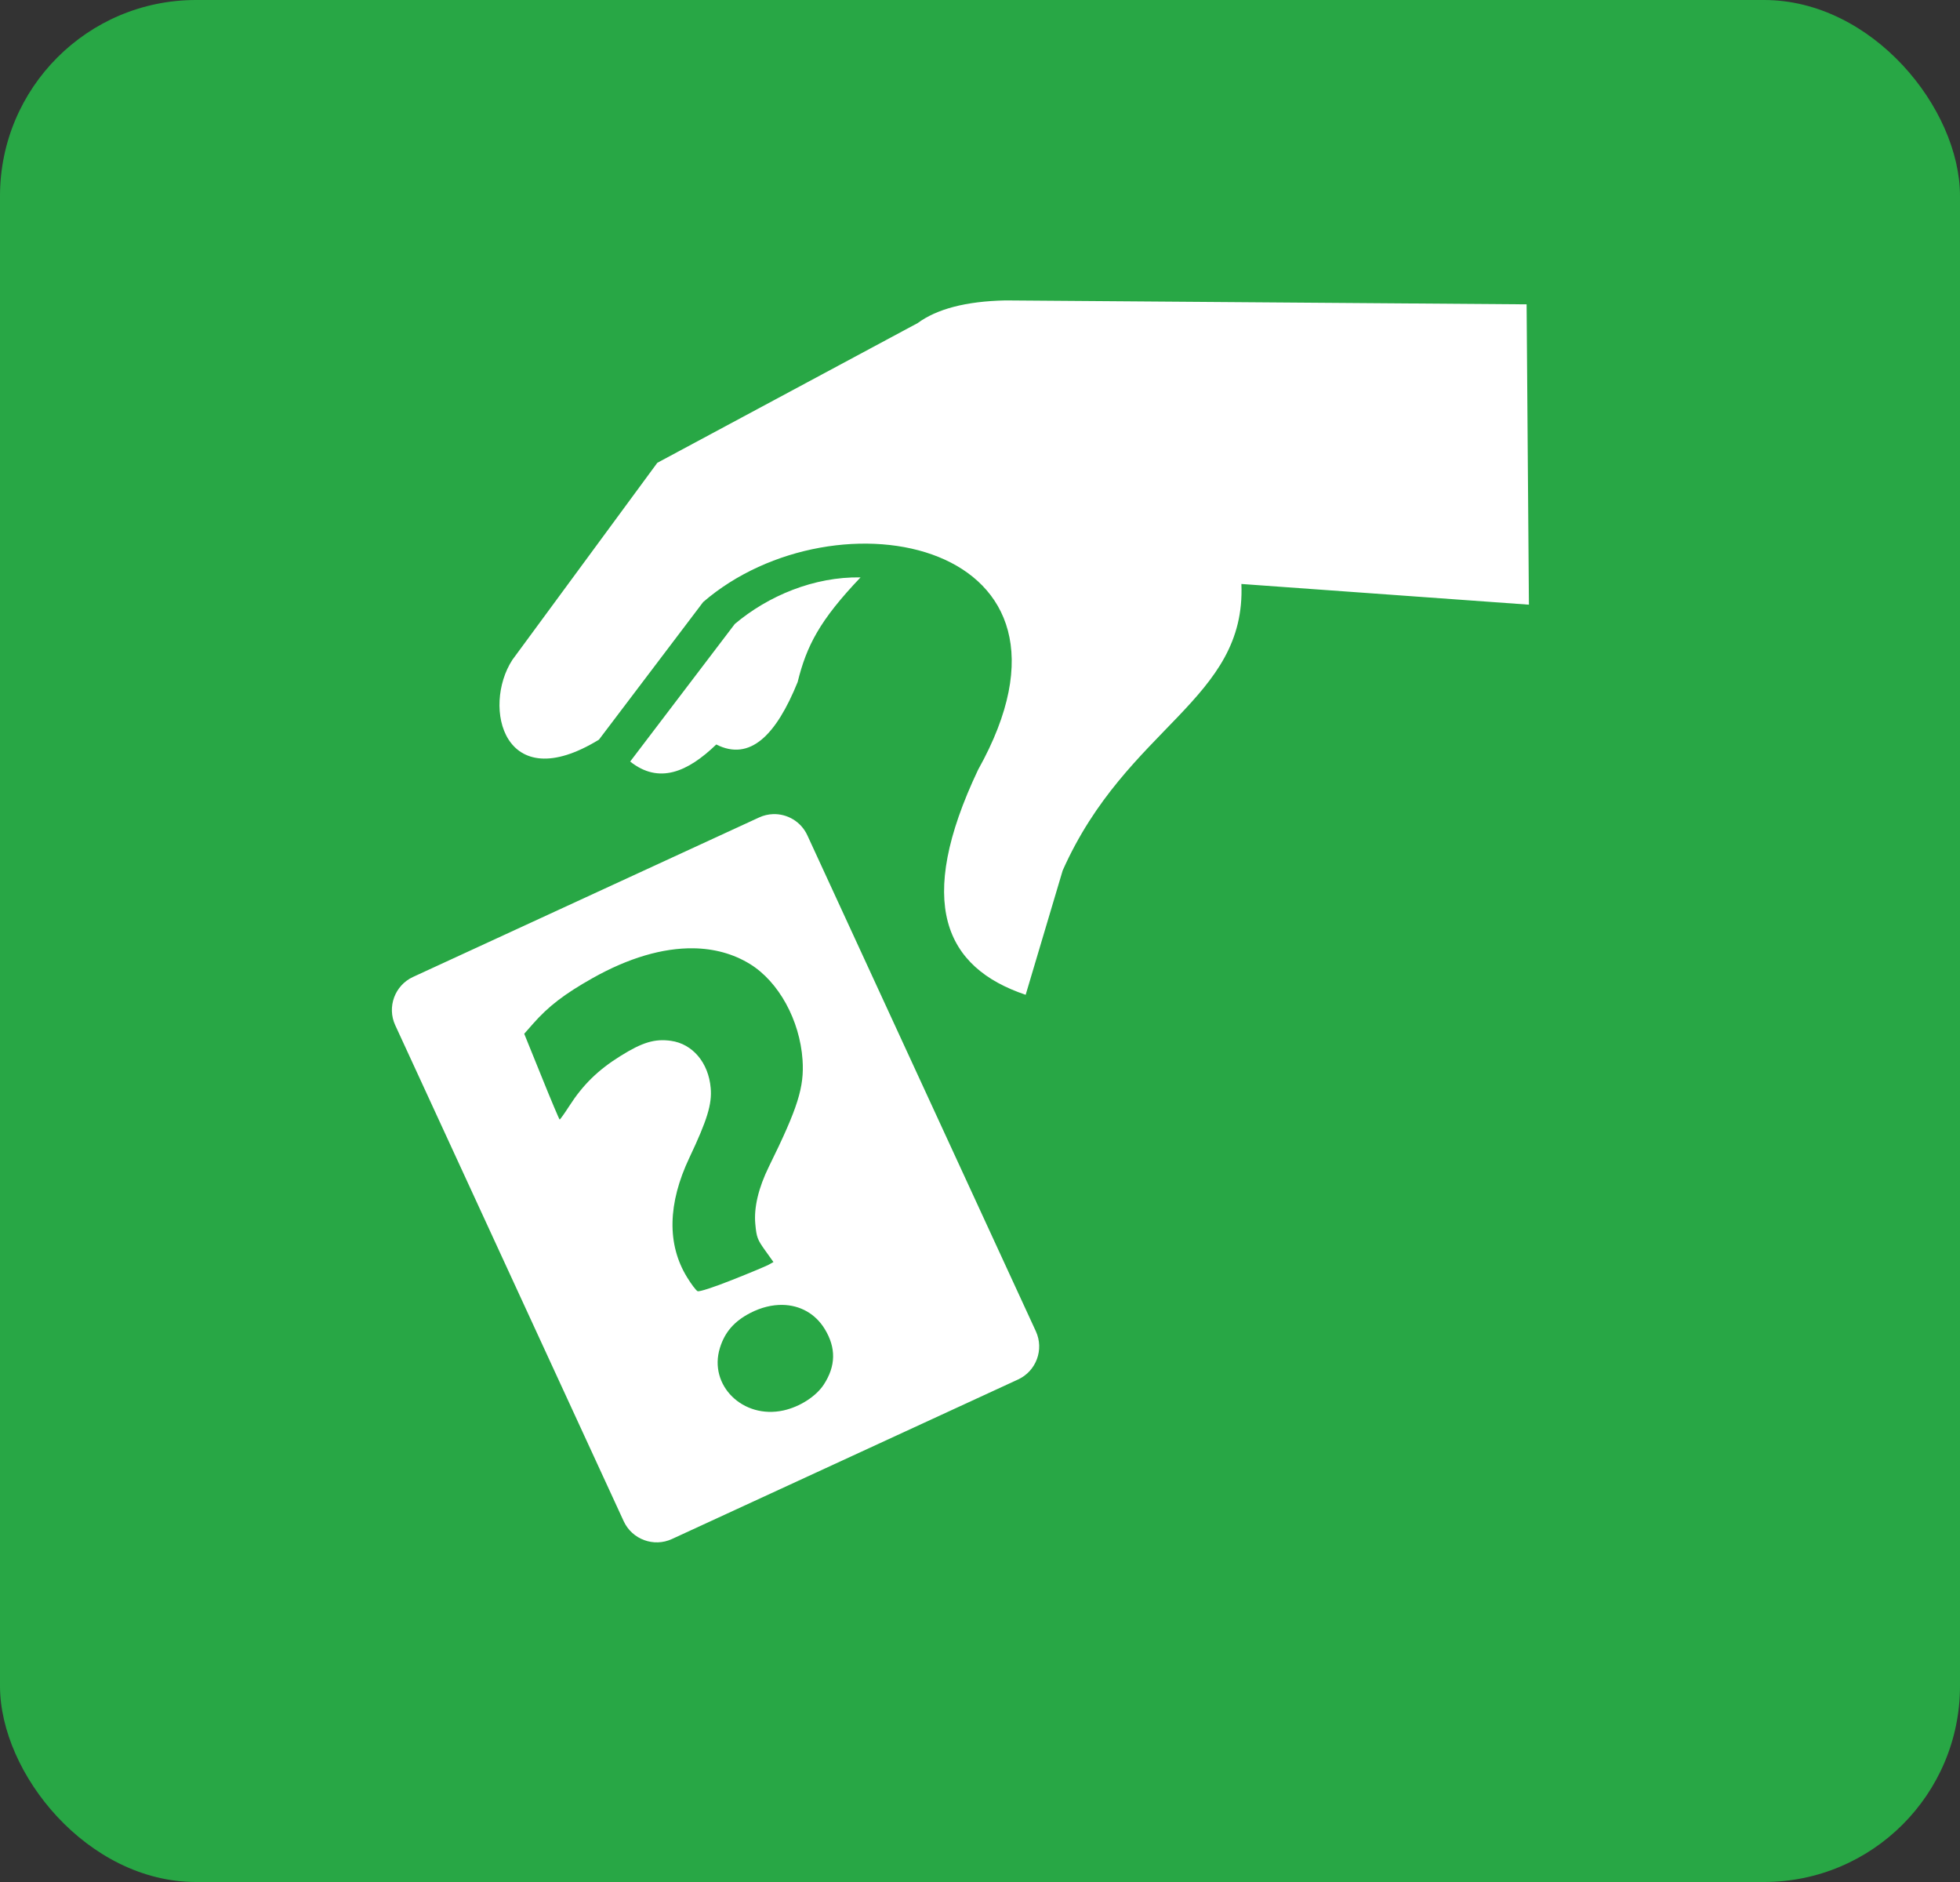 <svg width="50" height="48" viewBox="0 0 50 48" fill="none" xmlns="http://www.w3.org/2000/svg">
<rect x="0" y="0" width="50" height="48" fill="#333333" stroke="none"/>
<rect width="50" height="48" rx="5" fill="#28A745"/>
<path d="M25.65 7.662C24.63 7.684 23.896 7.884 23.41 8.24L16.768 11.804L13.07 16.83C12.292 18.03 12.846 20.355 15.279 18.865L17.938 15.355C21.32 12.435 28.225 13.78 24.951 19.633C23.343 23.023 24.099 24.678 26.165 25.372L27.109 22.202C28.746 18.522 31.792 17.86 31.668 14.894L39.003 15.422L38.944 7.762L25.65 7.662ZM21.953 14.726C20.762 14.706 19.595 15.198 18.745 15.914L16.076 19.423C16.808 20.005 17.54 19.694 18.272 18.988C19.135 19.425 19.801 18.747 20.348 17.396C20.575 16.474 20.909 15.821 21.953 14.726H21.953ZM19.723 20.764C19.599 20.768 19.477 20.797 19.365 20.849L10.536 24.917C10.072 25.131 9.868 25.683 10.082 26.147L15.911 38.799C16.125 39.262 16.677 39.467 17.142 39.252L25.97 35.184C26.435 34.97 26.639 34.419 26.425 33.954L20.595 21.303C20.434 20.954 20.084 20.753 19.723 20.764H19.723ZM17.688 24.186C18.221 24.194 18.707 24.327 19.13 24.586C19.865 25.038 20.403 26.017 20.473 27.03C20.52 27.726 20.356 28.25 19.614 29.756C19.349 30.295 19.229 30.8 19.268 31.216C19.299 31.556 19.322 31.616 19.517 31.889L19.731 32.188L19.611 32.255C19.545 32.292 19.126 32.467 18.679 32.644C18.206 32.832 17.837 32.952 17.795 32.931C17.755 32.911 17.634 32.752 17.527 32.576C17.012 31.74 17.033 30.694 17.587 29.526C18.041 28.566 18.166 28.161 18.13 27.75C18.075 27.105 17.669 26.623 17.116 26.546C16.704 26.488 16.387 26.583 15.823 26.936C15.256 27.29 14.87 27.667 14.521 28.211C14.398 28.402 14.288 28.556 14.277 28.553C14.265 28.551 14.057 28.058 13.815 27.457L13.373 26.366L13.594 26.115C13.991 25.664 14.398 25.352 15.113 24.949C16.032 24.431 16.909 24.175 17.688 24.186ZM19.965 33.281C20.407 33.29 20.797 33.501 21.038 33.894C21.332 34.374 21.324 34.84 21.015 35.313C20.818 35.615 20.403 35.881 19.987 35.973C18.953 36.201 18.07 35.334 18.365 34.379C18.489 33.977 18.729 33.7 19.136 33.489C19.416 33.344 19.7 33.276 19.965 33.281Z" fill="white"/>
</svg>
